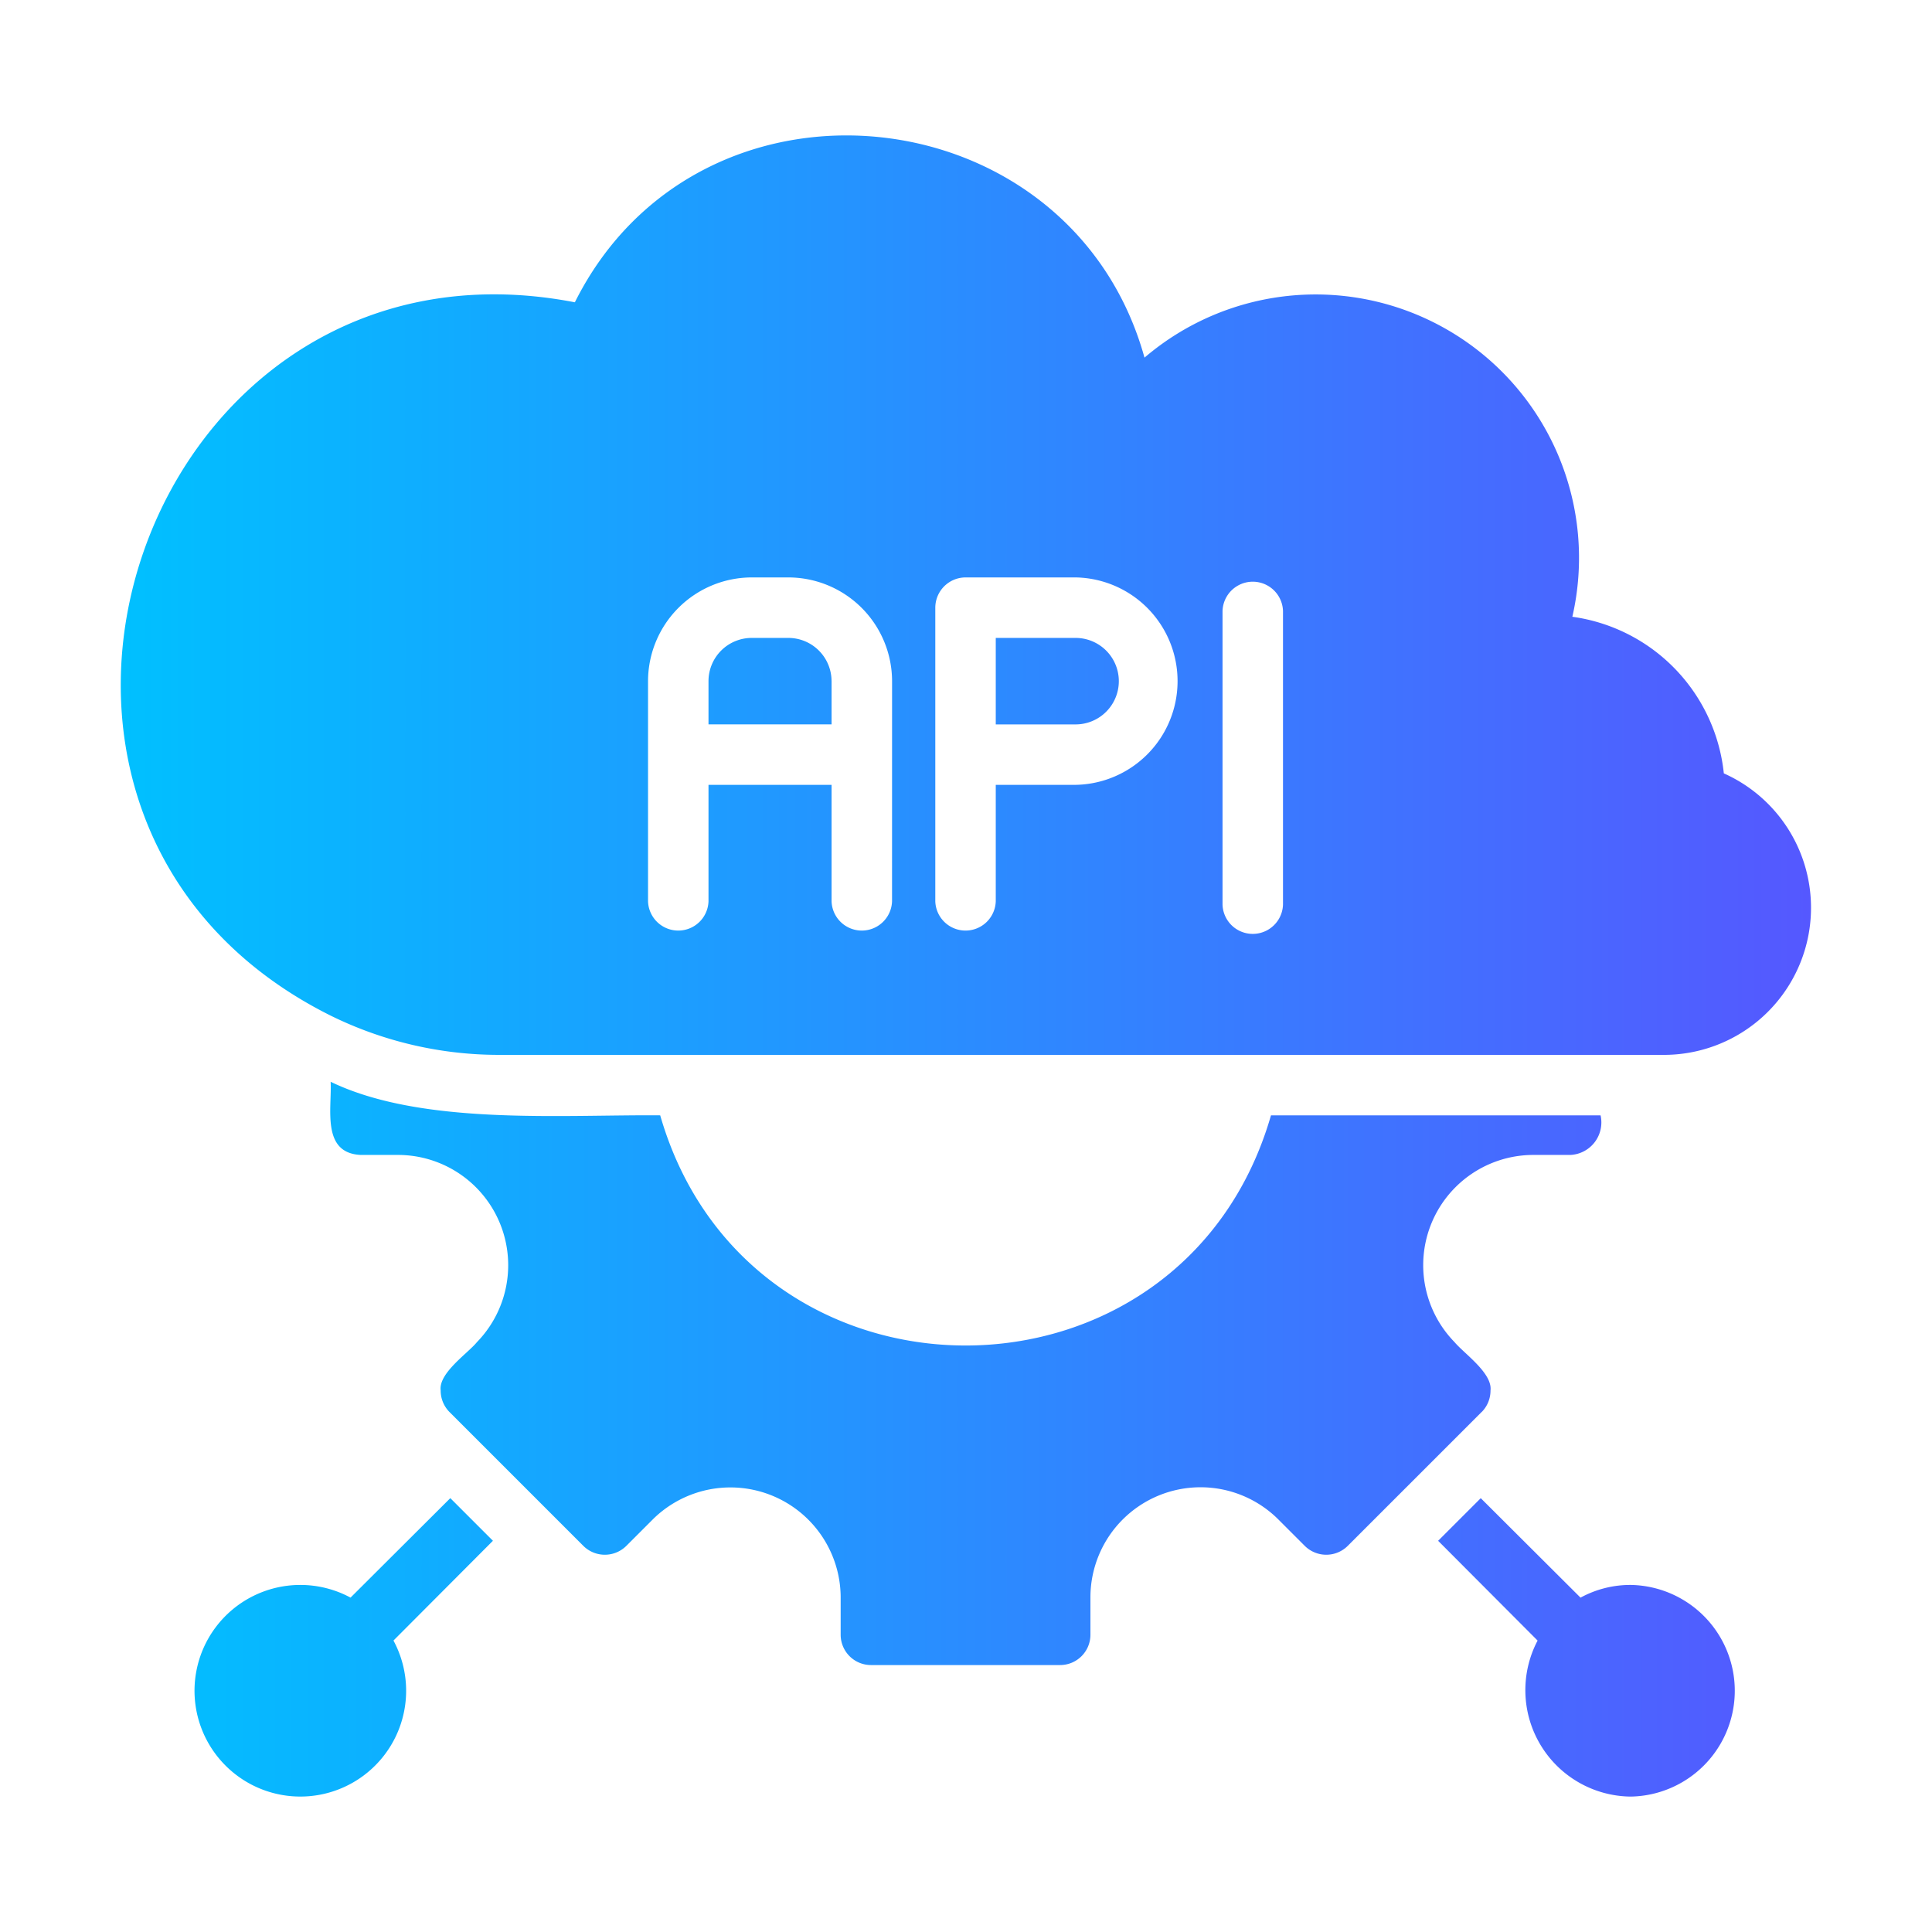 <?xml version="1.0" encoding="UTF-8"?>
<svg xmlns="http://www.w3.org/2000/svg" xmlns:xlink="http://www.w3.org/1999/xlink" id="glipy_copy_3" viewBox="0 0 64 64" data-name="glipy copy 3">
  <linearGradient id="linear-gradient" gradientUnits="userSpaceOnUse" x1="4" x2="60" y1="32" y2="32">
    <stop offset="0" stop-color="#00c0ff"></stop>
    <stop offset="1" stop-color="#5558ff"></stop>
  </linearGradient>
  <path d="m57.104 25.619a5.851 5.851 0 0 0 -5.018-5.188 8.725 8.725 0 0 0 -14.173-8.584c-2.44-8.788-14.746-10.086-18.87-1.833-14.332-2.774-21.134 17.116-8.093 23.628a12.609 12.609 0 0 0 5.579 1.302h38.632a4.874 4.874 0 0 0 1.943-9.325zm-27.554 4.237a1.002 1.002 0 0 1 -2.003-0v-3.856h-4.077v3.856a1.002 1.002 0 0 1 -2.003 0v-7.292a3.441 3.441 0 0 1 3.436-3.436h1.212a3.441 3.441 0 0 1 3.436 3.436zm6.08-3.856h-2.644v3.856a1.002 1.002 0 0 1 -2.003-0v-9.726a1.005 1.005 0 0 1 1.002-1.002h3.646a3.436 3.436 0 0 1 0 6.871zm6.871 3.966a1.002 1.002 0 0 1 -2.003-0v-9.726a1.002 1.002 0 0 1 2.003 0zm-14.954-7.402v1.432h-4.077v-1.432a1.432 1.432 0 0 1 1.432-1.432h1.212a1.432 1.432 0 0 1 1.432 1.432zm21.535 24.209-4.437 4.437a1.01 1.01 0 0 1 -1.422 0l-.901-.901a3.648 3.648 0 0 0 -6.2 2.574v1.272a1.005 1.005 0 0 1 -1.002 1.002h-6.27a1.005 1.005 0 0 1 -1.002-1.002l-0-1.272a3.652 3.652 0 0 0 -6.2-2.574l-.901.901a1.01 1.01 0 0 1 -1.422 0l-4.437-4.437a1.008 1.008 0 0 1 -.29-.711c-.078-.578.905-1.235 1.202-1.603a3.653 3.653 0 0 0 -2.574-6.2l-1.272-0c-1.317-.058-.956-1.544-1.001-2.424 3.021 1.46 7.647 1.084 10.917 1.112 2.929 10.162 17.298 10.171 20.233 0h10.918a1.077 1.077 0 0 1 -1.002 1.312l-1.272 0a3.651 3.651 0 0 0 -2.564 6.2c.317.38 1.261 1.027 1.192 1.603a1.008 1.008 0 0 1 -.29.711zm-32.753 4.267-3.295 3.305a3.505 3.505 0 1 1 -1.422-1.422l3.305-3.295zm37.691 8.474a3.526 3.526 0 0 1 -3.085-5.168l-3.295-3.305 1.412-1.412 3.305 3.295a3.443 3.443 0 0 1 1.663-.421 3.506 3.506 0 0 1 0 7.011zm-18.39-35.517h-2.644v-2.865h2.644a1.432 1.432 0 0 1 0 2.865z" fill="url(#linear-gradient)"></path>
</svg>

